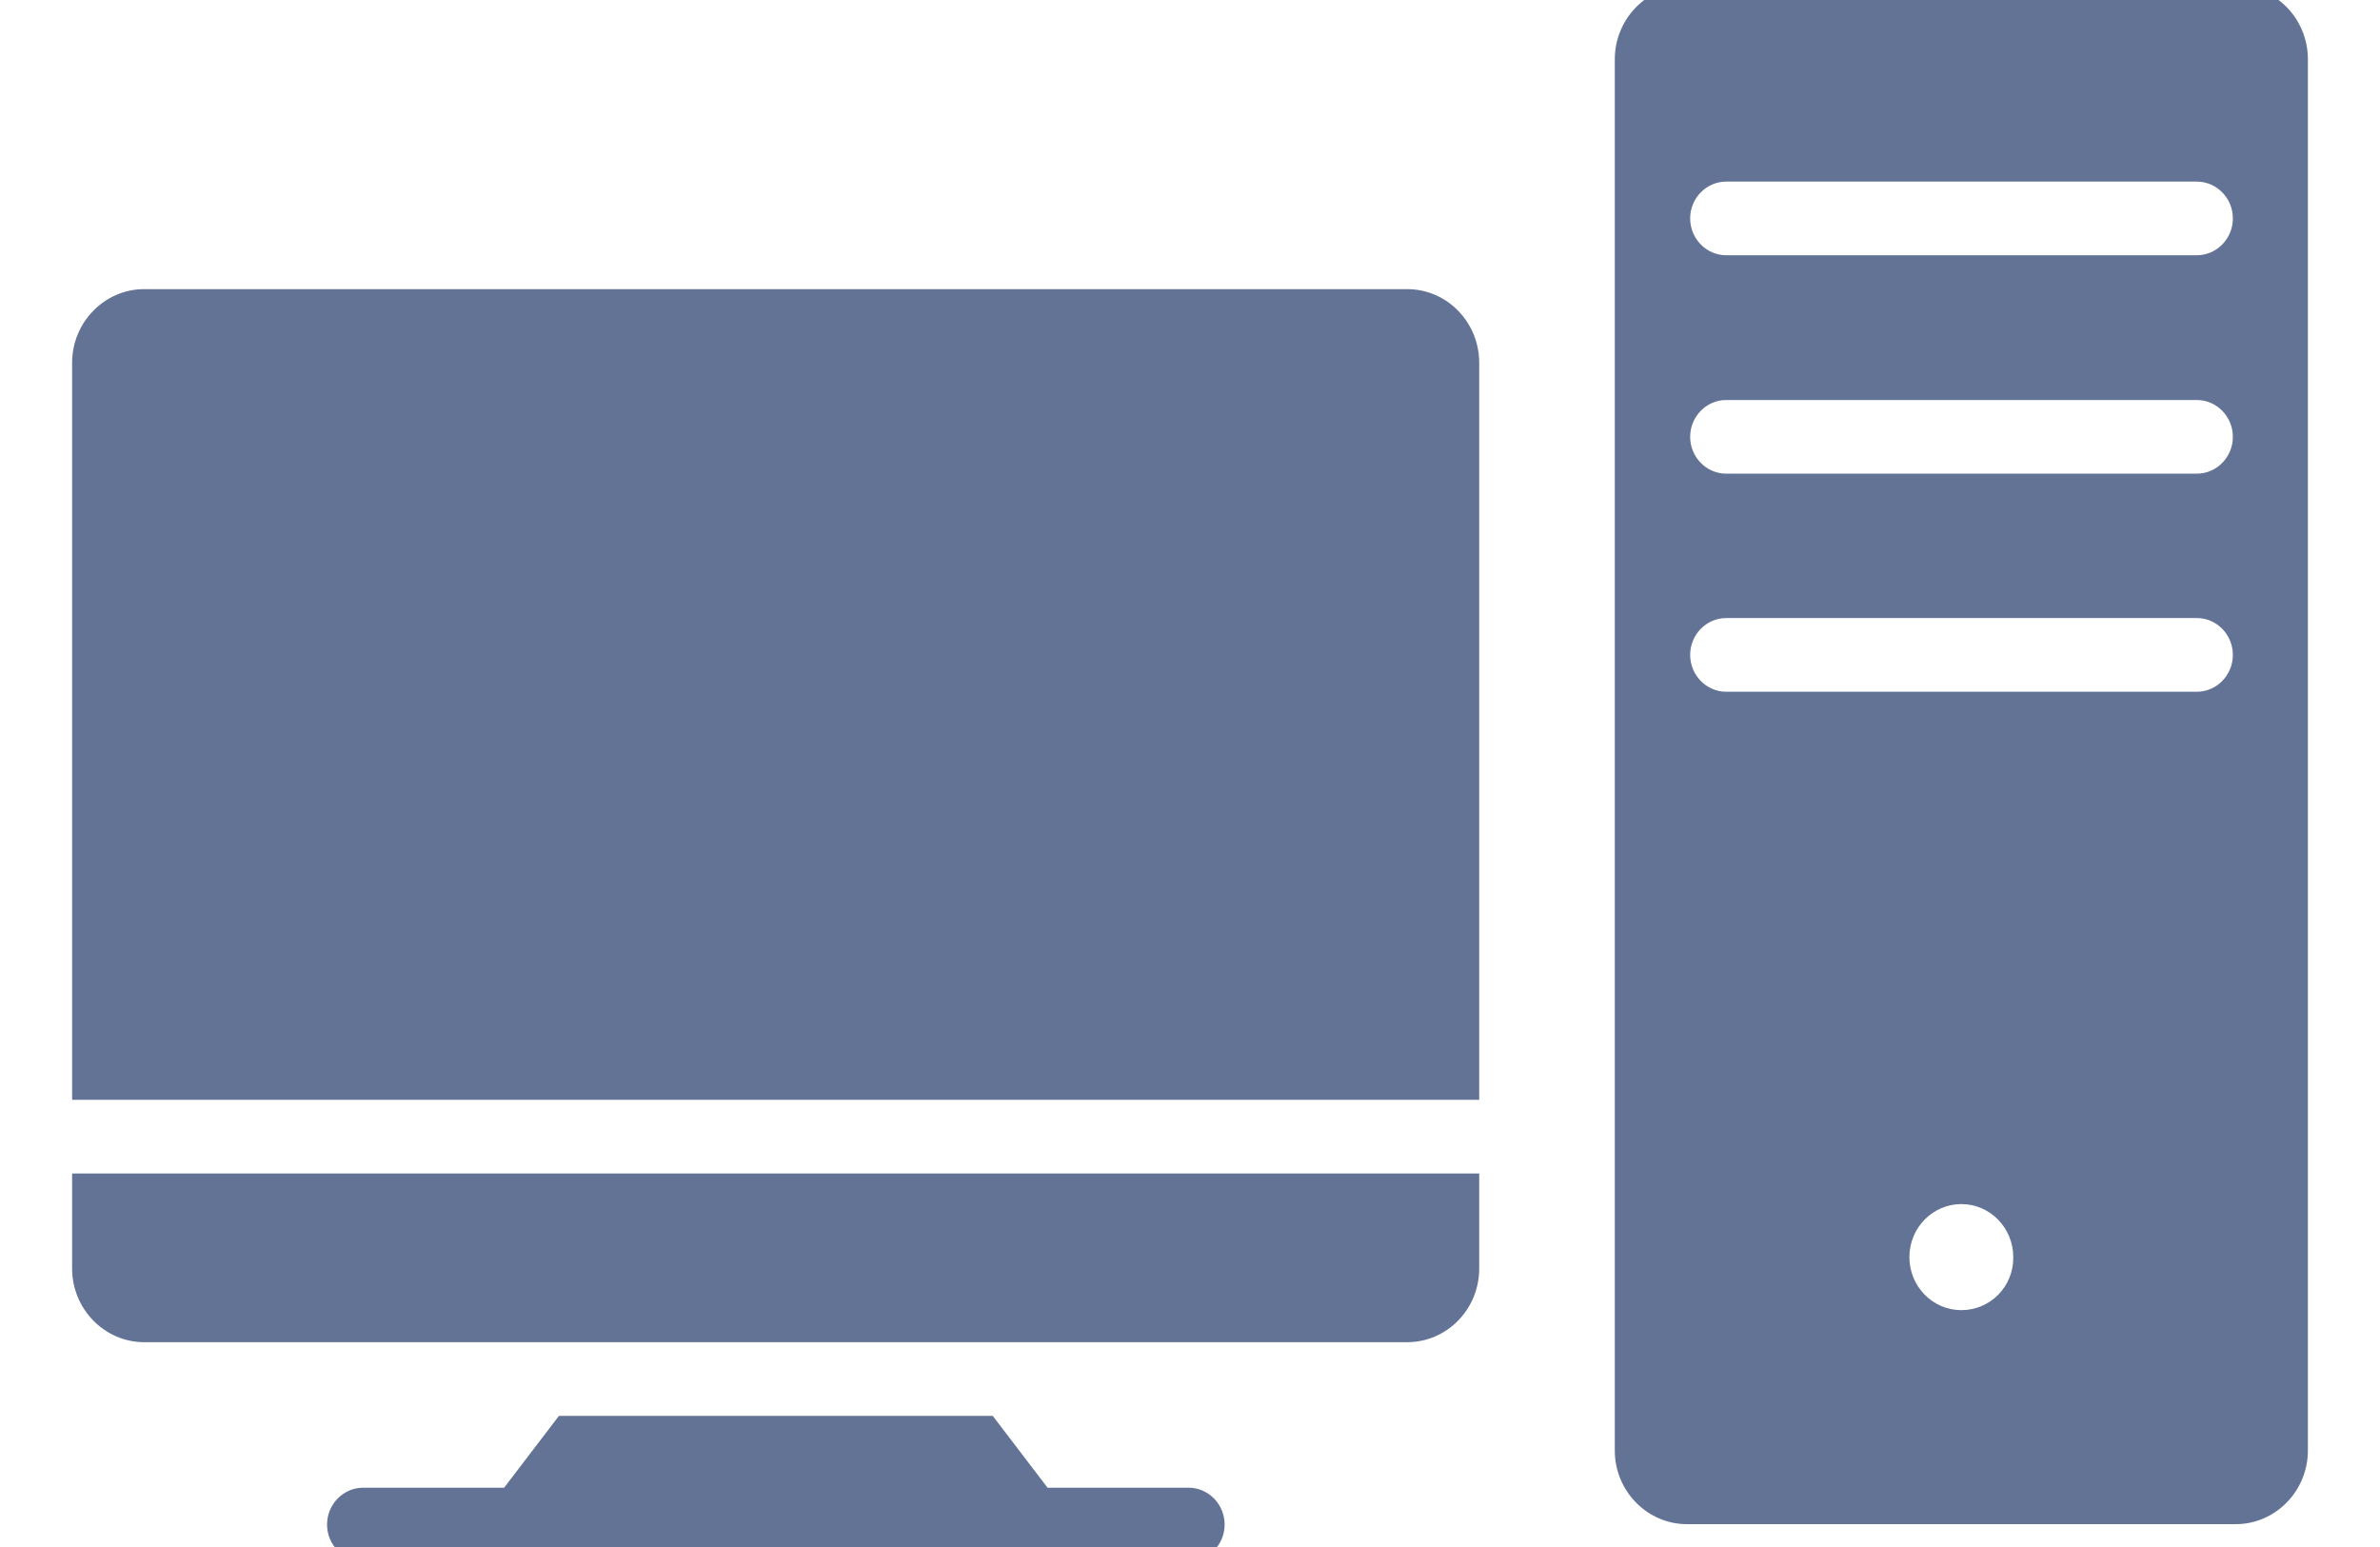 <svg width="60" height="39" viewBox="0 0 60 39" fill="none" xmlns="http://www.w3.org/2000/svg">
<g clip-path="url(#clip0_121_6075)">
<path d="M56.364 -0.362H42.527C41.527 -0.362 40.709 0.474 40.709 1.495V36.567C40.709 37.589 41.527 38.424 42.527 38.424H56.364C57.364 38.424 58.182 37.589 58.182 36.567V1.495C58.182 0.474 57.373 -0.362 56.364 -0.362ZM49.446 33.029C48.718 33.029 48.136 32.426 48.136 31.692C48.136 30.949 48.727 30.355 49.446 30.355C50.173 30.355 50.755 30.959 50.755 31.692C50.764 32.435 50.173 33.029 49.446 33.029ZM55.382 17.439H43.518C43.018 17.439 42.609 17.021 42.609 16.51C42.609 15.999 43.018 15.581 43.518 15.581H55.382C55.882 15.581 56.291 15.999 56.291 16.51C56.291 17.021 55.882 17.439 55.382 17.439ZM55.382 11.941H43.518C43.018 11.941 42.609 11.524 42.609 11.013C42.609 10.502 43.018 10.084 43.518 10.084H55.382C55.882 10.084 56.291 10.502 56.291 11.013C56.291 11.524 55.882 11.941 55.382 11.941ZM55.382 6.435H43.518C43.018 6.435 42.609 6.017 42.609 5.506C42.609 4.996 43.018 4.578 43.518 4.578H55.382C55.882 4.578 56.291 4.996 56.291 5.506C56.291 6.017 55.882 6.435 55.382 6.435Z" fill="#637395"/>
<path d="M29.964 37.505H26.409L25.027 35.694H14.091L12.709 37.505H9.155C8.655 37.505 8.245 37.923 8.245 38.434C8.245 38.944 8.655 39.362 9.155 39.362H29.964C30.464 39.362 30.873 38.944 30.873 38.434C30.873 37.923 30.464 37.505 29.964 37.505Z" fill="#637395"/>
<path d="M1.818 31.98C1.818 33.001 2.636 33.837 3.636 33.837H35.473C36.482 33.837 37.291 33.001 37.291 31.98V29.584H1.818V31.98Z" fill="#637395"/>
<path d="M35.473 7.289H3.636C2.636 7.289 1.818 8.125 1.818 9.146V27.727H37.291V9.146C37.291 8.125 36.482 7.289 35.473 7.289Z" fill="#637395"/>
</g>
<defs>
<clipPath id="clip0_121_6075">
<rect width="60" height="39" fill="white"/>
</clipPath>
</defs>
</svg>
